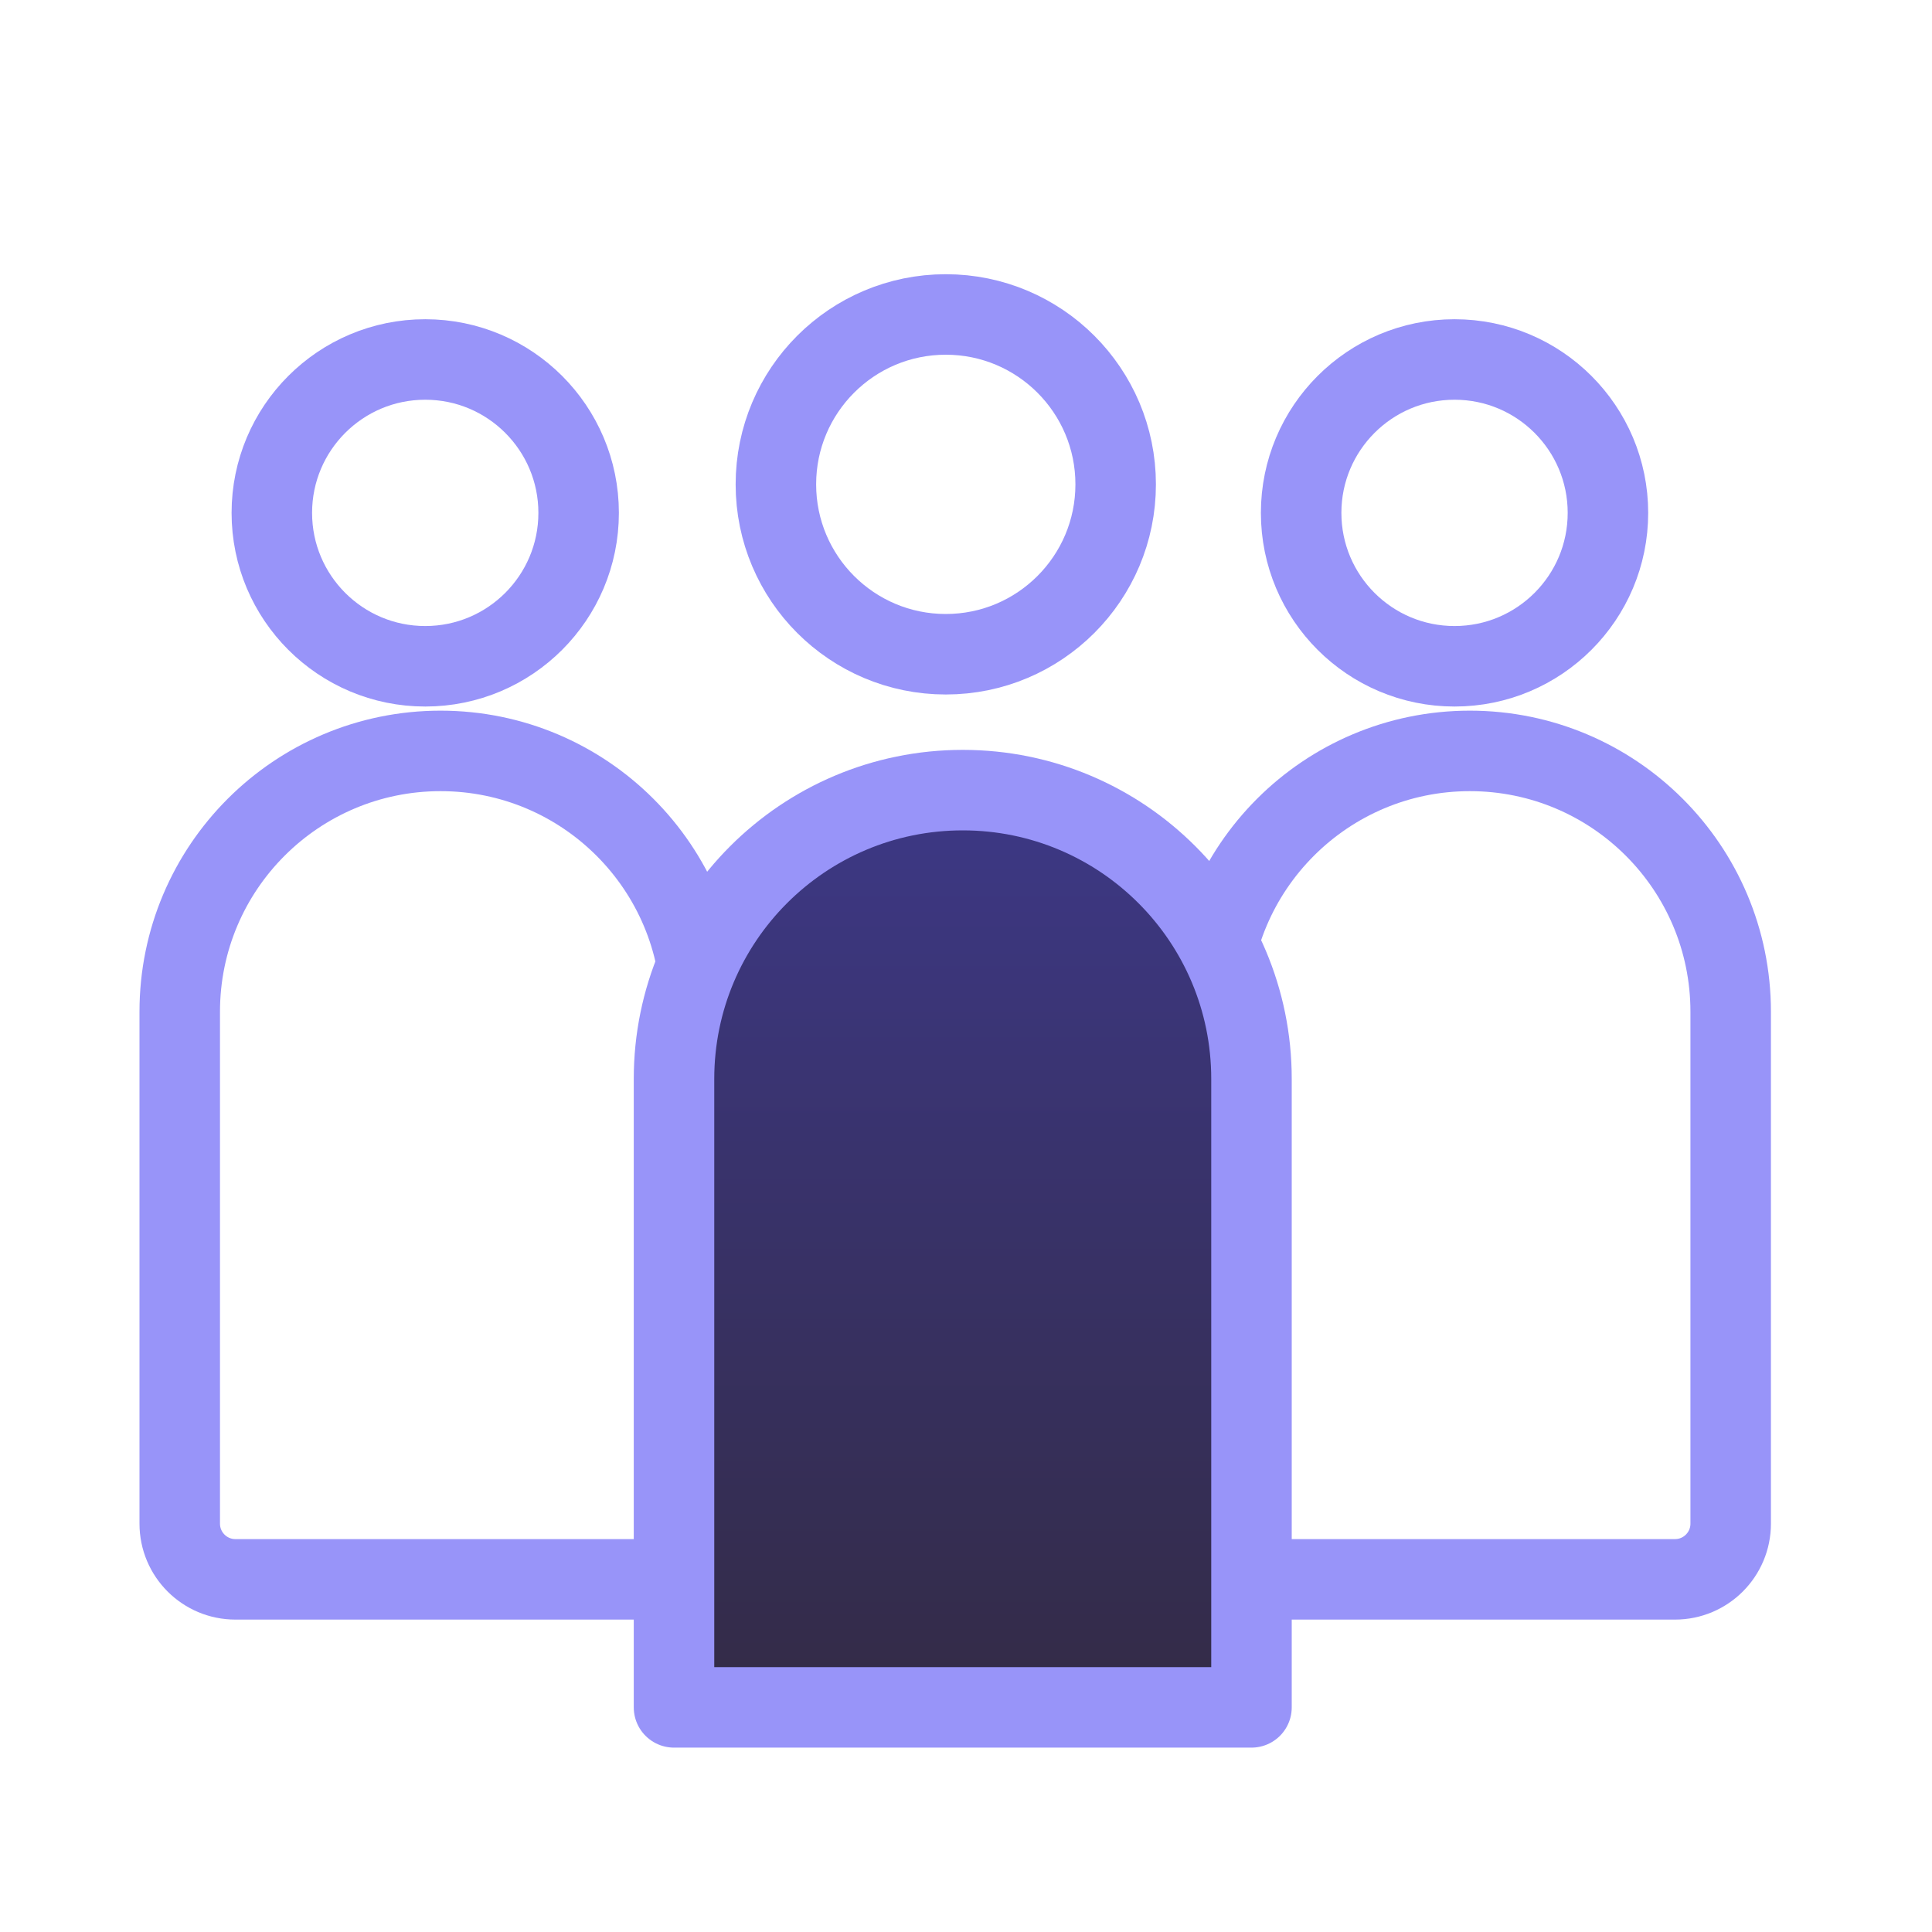 <svg width="30" height="30" viewBox="0 0 30 30" fill="none" xmlns="http://www.w3.org/2000/svg">
<circle cx="22.586" cy="7.964" r="2.382" stroke="#9894F9" stroke-width="1.25"/>
<path d="M18.774 15.71C18.774 13.473 20.588 11.66 22.824 11.66V11.66C25.061 11.66 26.874 13.473 26.874 15.71V23.659C26.874 24.137 26.487 24.524 26.009 24.524H19.64C19.162 24.524 18.774 24.137 18.774 23.659V15.71Z" stroke="#9894F9" stroke-width="1.25" stroke-linejoin="round"/>
<ellipse cx="6.603" cy="7.964" rx="2.382" ry="2.382" stroke="#9894F9" stroke-width="1.25"/>
<path d="M2.791 15.71C2.791 13.473 4.604 11.66 6.841 11.66V11.66C9.078 11.66 10.891 13.473 10.891 15.71V23.659C10.891 24.137 10.503 24.524 10.025 24.524H3.656C3.178 24.524 2.791 24.137 2.791 23.659V15.71Z" stroke="#9894F9" stroke-width="1.25" stroke-linejoin="round"/>
<ellipse cx="14.686" cy="7.521" rx="2.638" ry="2.638" stroke="#9894F9" stroke-width="1.25"/>
<path d="M10.466 16.753C10.466 14.277 12.473 12.269 14.95 12.269C17.426 12.269 19.433 14.277 19.433 16.753V26.512H10.466V16.753Z" fill="url(#paint0_linear_7014_8133)" stroke="#9894F9" stroke-width="1.25" stroke-linejoin="round"/>
<defs>
<linearGradient id="paint0_linear_7014_8133" x1="14.95" y1="12.269" x2="14.95" y2="26.512" gradientUnits="userSpaceOnUse">
<stop stop-color="#3D3886"/>
<stop offset="1" stop-color="#332B46"/>
</linearGradient>
</defs>
</svg>

